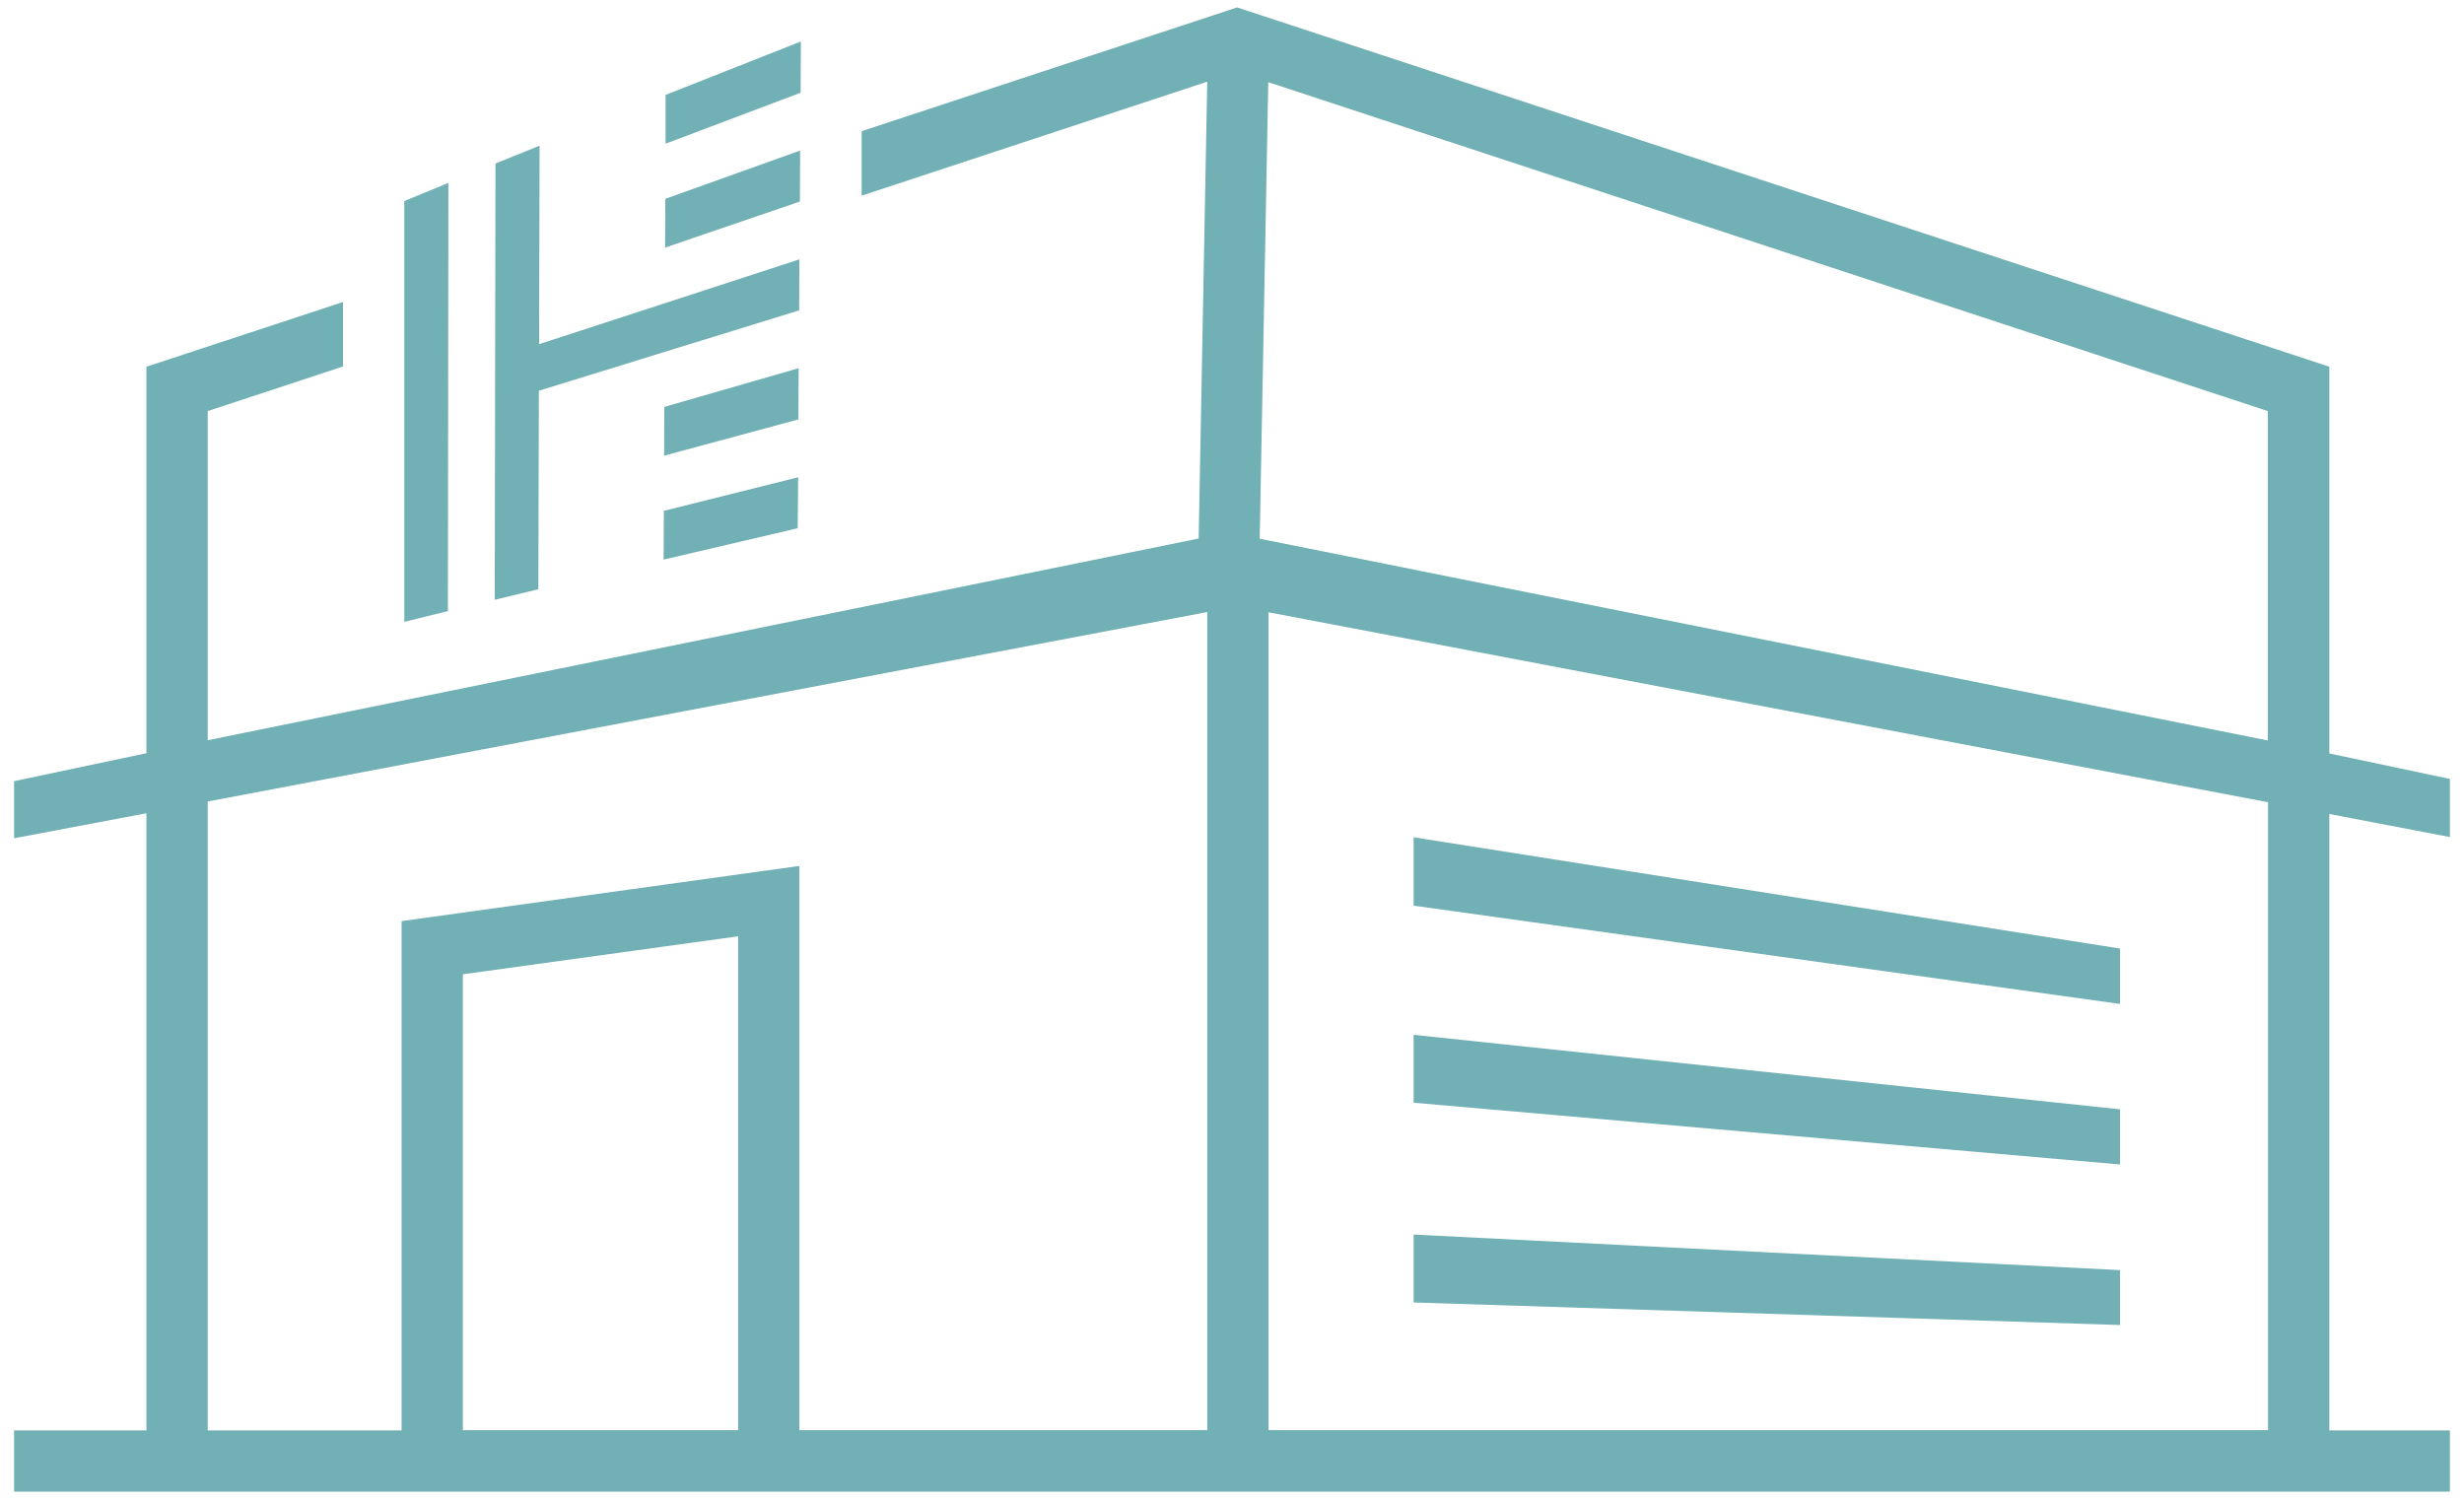 <svg width="166" height="101" viewBox="0 0 166 101" fill="none" xmlns="http://www.w3.org/2000/svg">
<path d="M30.176 41.17L27.237 41.897V13.545L30.209 12.323L30.176 41.17Z" fill="#71B0B4"/>
<path d="M53.855 17.475L36.319 23.188L36.352 9.813L33.38 11.018L33.33 40.411L36.269 39.701L36.303 26.326L53.839 20.91L53.855 17.475Z" fill="#71B0B4"/>
<path d="M44.84 9.681V6.395L53.954 2.795L53.938 6.246L44.84 9.681Z" fill="#71B0B4"/>
<path d="M44.806 16.682L44.823 13.396L53.905 10.143L53.888 13.578L44.806 16.682Z" fill="#71B0B4"/>
<path d="M44.707 37.703L44.724 34.417L53.773 32.155L53.74 35.589L44.707 37.703Z" fill="#71B0B4"/>
<path d="M44.74 30.701L44.757 27.416L53.806 24.806L53.789 28.258L44.74 30.701Z" fill="#71B0B4"/>
<path d="M165.051 56.395V52.481L156.927 50.764V24.707L83.347 0.5L58.05 8.839V13.182L81.332 5.503L80.754 36.283L13.994 49.873V27.696L23.109 24.691V20.348L9.866 24.707V50.748L0.949 52.63V56.477L9.866 54.793V96.372H0.949V100.5H165.051V96.372H156.927V54.843L165.051 56.395ZM49.727 96.355H31.184V65.642L49.727 63.083V96.355ZM27.055 62.059V96.372H13.994V54.001L81.332 41.236V96.355H53.855V58.343L27.055 62.059ZM85.46 96.355V41.253L152.799 54.05V96.355H85.46ZM152.782 49.889L84.866 36.299L85.444 5.536L152.782 27.696V49.889Z" fill="#71B0B4"/>
<path d="M142.825 85.573L95.236 83.178V87.752L142.825 89.272V85.573Z" fill="#71B0B4"/>
<path d="M142.825 74.74L95.236 69.721V74.295L142.825 78.456V74.74Z" fill="#71B0B4"/>
<path d="M142.825 63.908L95.236 56.411V61.019L142.825 67.64V63.908Z" fill="#71B0B4"/>
</svg>
